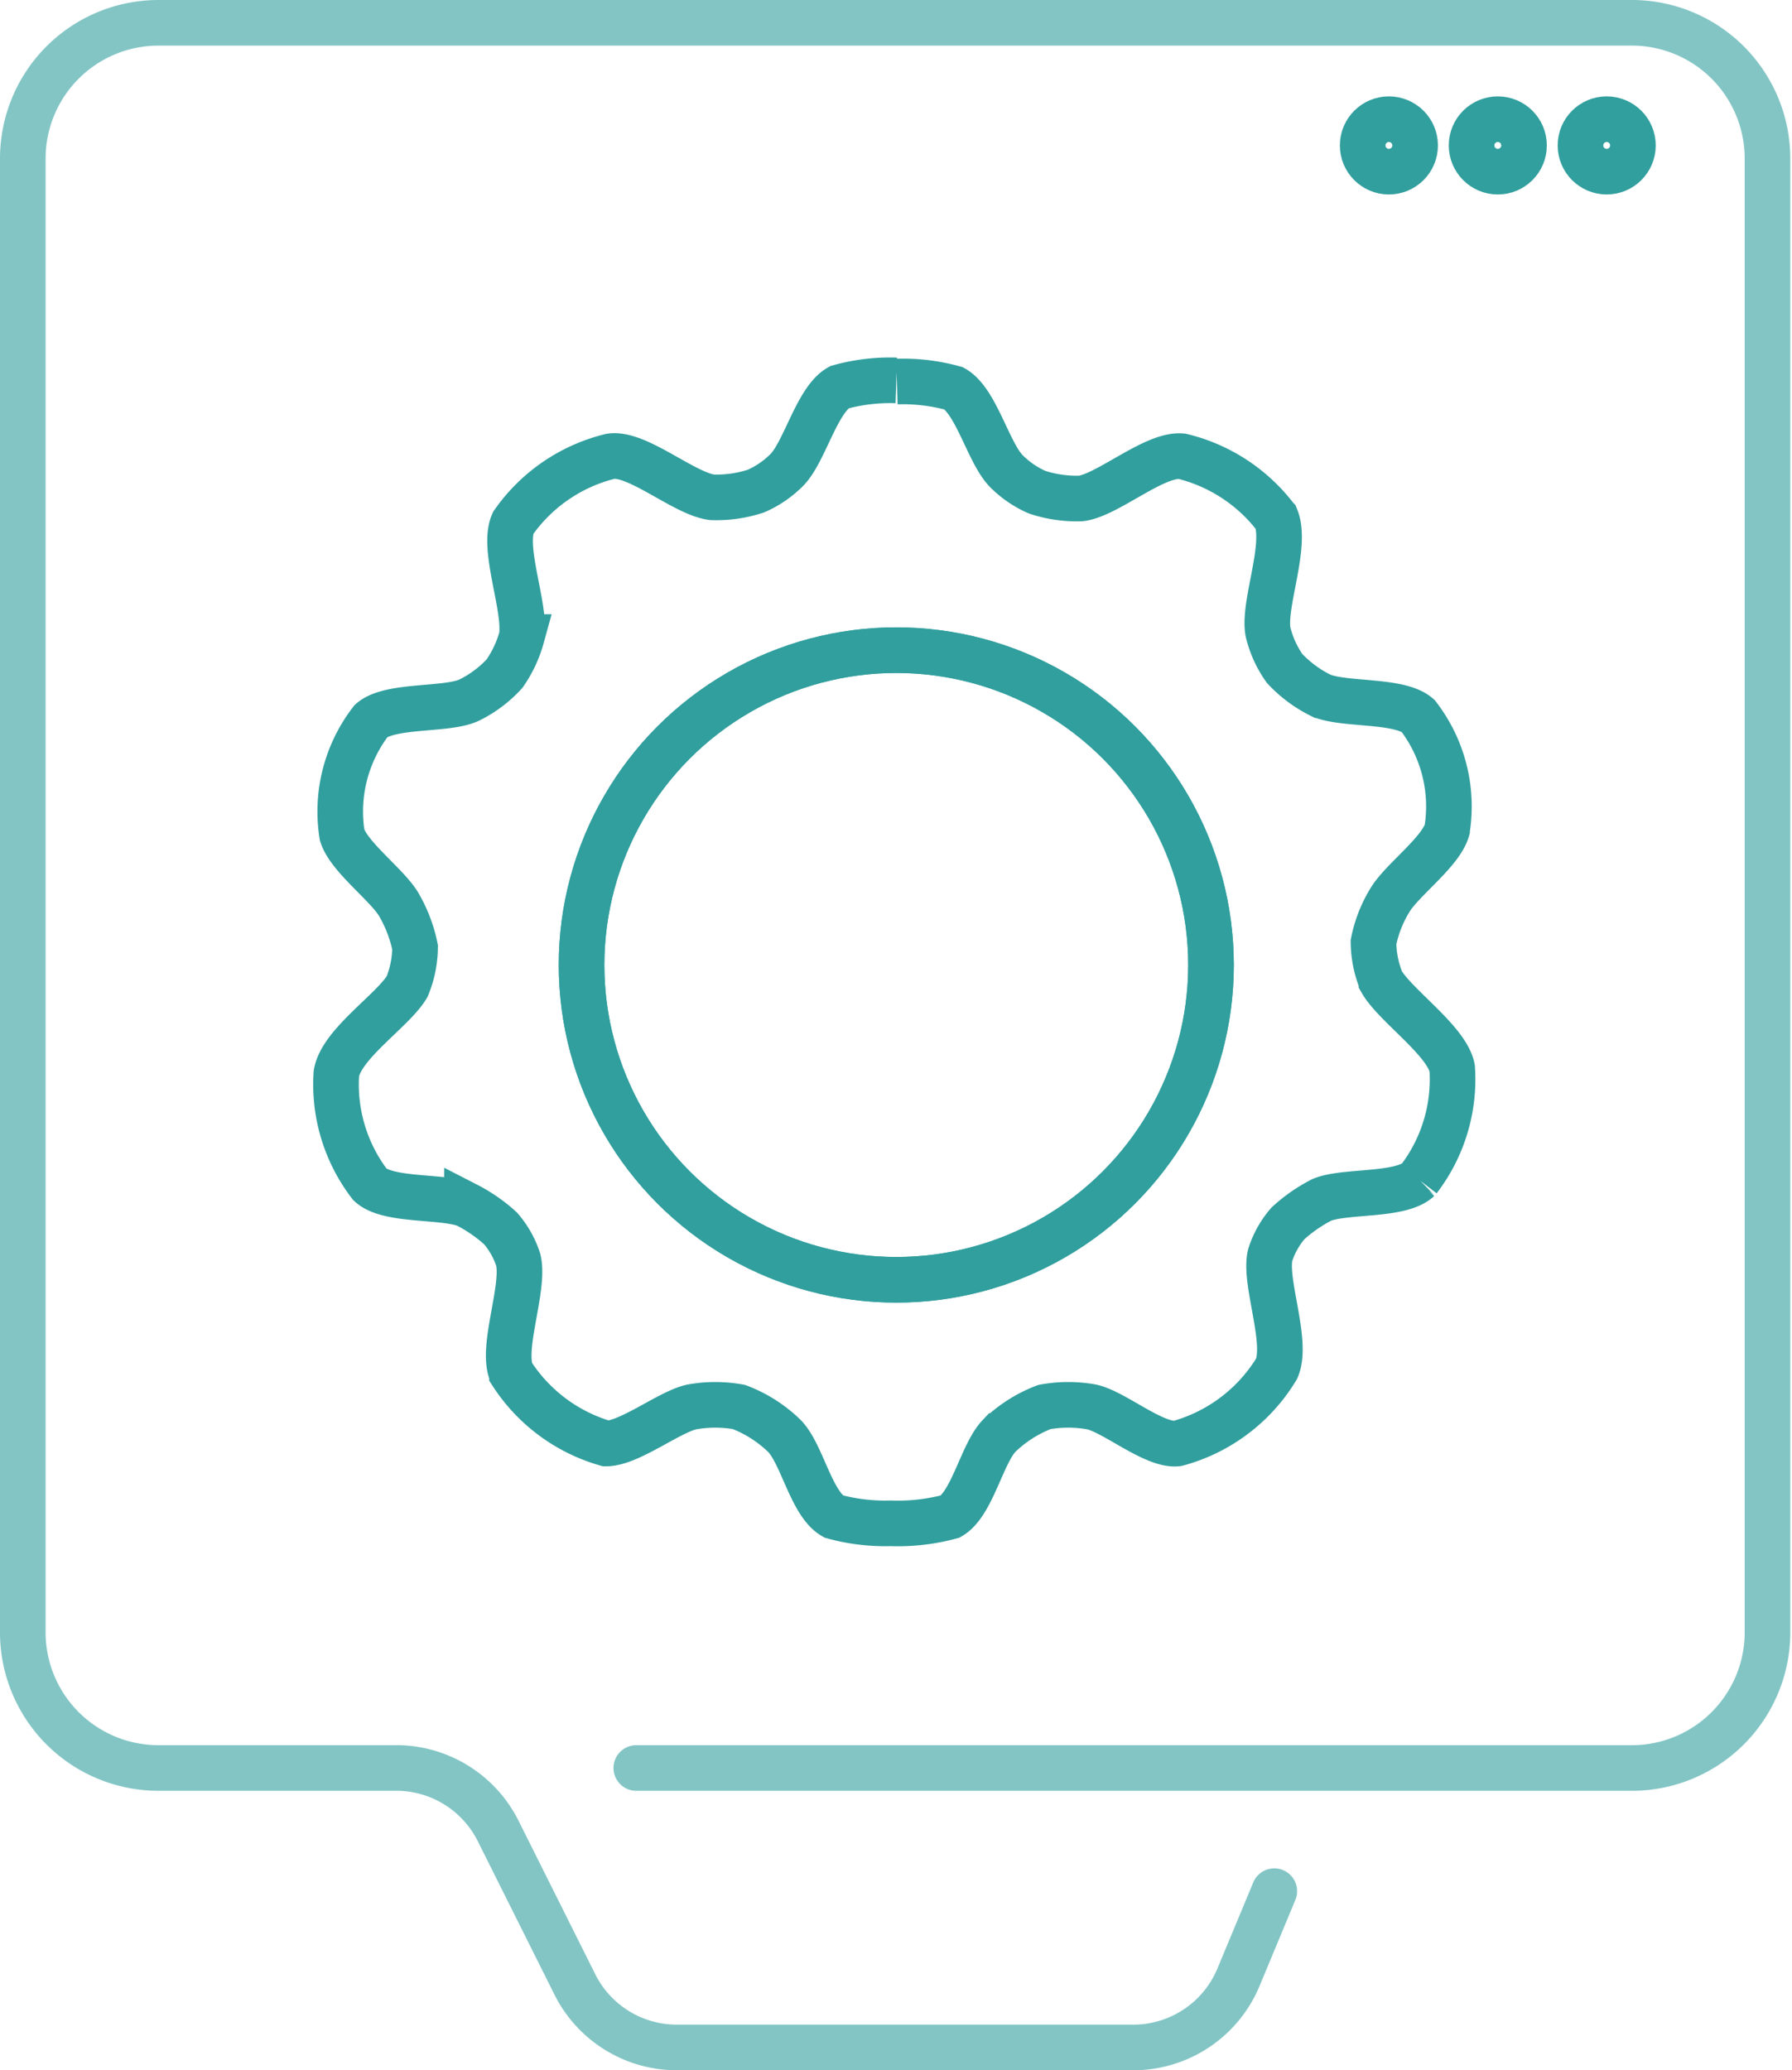 <svg xmlns="http://www.w3.org/2000/svg" viewBox="0 0 31.43 36.3"><defs><style>.cls-1,.cls-2,.cls-3{fill:none;stroke:#319f9e;stroke-miterlimit:10;stroke-width:0.8px;}.cls-1,.cls-2{stroke-linecap:round;}.cls-2{opacity:0.6;}</style></defs><title>Site Management_1</title><g id="Ebene_2" data-name="Ebene 2"><g id="Ebene_1-2" data-name="Ebene 1"><circle class="cls-1" cx="28.18" cy="2.55" r="0.46"/><circle class="cls-1" cx="26.27" cy="2.55" r="0.46"/><circle class="cls-1" cx="24.36" cy="2.55" r="0.46"/><path class="cls-2" d="M22.35,33.16l-.62,1.49a2,2,0,0,1-1.86,1.25h-8a2,2,0,0,1-1.78-1.09L8.75,32.13A2,2,0,0,0,7,31H2.77A2.38,2.38,0,0,1,.4,28.66V2.77A2.38,2.38,0,0,1,2.77.4H28.66A2.38,2.38,0,0,1,31,2.77V28.66A2.38,2.38,0,0,1,28.66,31H11.16"/><path class="cls-3" d="M15.72,6.67a3.32,3.32,0,0,0-1,.12c-.39.22-.6,1.11-.91,1.44a1.75,1.75,0,0,1-.55.38,2.21,2.21,0,0,1-.77.11C12,8.66,11.18,7.93,10.71,8A2.93,2.93,0,0,0,9,9.17c-.2.45.23,1.48.15,2a2.09,2.09,0,0,1-.3.64,2.08,2.08,0,0,1-.63.47c-.4.18-1.38.07-1.71.36a2.6,2.6,0,0,0-.51,2c.12.39.8.88,1,1.23a2.46,2.46,0,0,1,.28.74,1.85,1.85,0,0,1-.14.69c-.25.42-1.15,1-1.24,1.52a2.88,2.88,0,0,0,.59,1.95c.32.3,1.3.19,1.7.36a2.71,2.71,0,0,1,.59.41,1.59,1.59,0,0,1,.31.55c.12.5-.32,1.57-.11,2a2.93,2.93,0,0,0,1.65,1.22c.41,0,1.1-.55,1.5-.64a2.33,2.33,0,0,1,.83,0,2.33,2.33,0,0,1,.8.51c.31.32.47,1.19.86,1.41a3.44,3.44,0,0,0,1,.12h0a3.53,3.53,0,0,0,1.05-.12c.38-.22.55-1.09.85-1.41a2.33,2.33,0,0,1,.8-.51,2.32,2.32,0,0,1,.83,0c.4.09,1.1.69,1.5.64A2.93,2.93,0,0,0,22.39,24c.21-.47-.23-1.54-.11-2a1.59,1.59,0,0,1,.31-.55,2.71,2.71,0,0,1,.59-.41c.4-.17,1.38-.06,1.7-.36a2.88,2.88,0,0,0,.59-1.95c-.09-.48-1-1.1-1.24-1.52a1.85,1.85,0,0,1-.14-.69,2.24,2.24,0,0,1,.29-.74c.21-.35.89-.84,1-1.23a2.6,2.6,0,0,0-.51-2c-.33-.29-1.31-.18-1.71-.36a2.21,2.21,0,0,1-.63-.47,1.86,1.86,0,0,1-.29-.64c-.09-.48.34-1.51.14-2A2.94,2.94,0,0,0,20.73,8c-.48-.05-1.3.68-1.77.74a2.21,2.21,0,0,1-.77-.11,1.75,1.75,0,0,1-.55-.38c-.31-.33-.52-1.22-.91-1.44a3.32,3.32,0,0,0-1-.12"/><circle class="cls-3" cx="15.72" cy="16.92" r="5.52"/><circle class="cls-3" cx="15.72" cy="16.92" r="5.52"/></g></g></svg>
